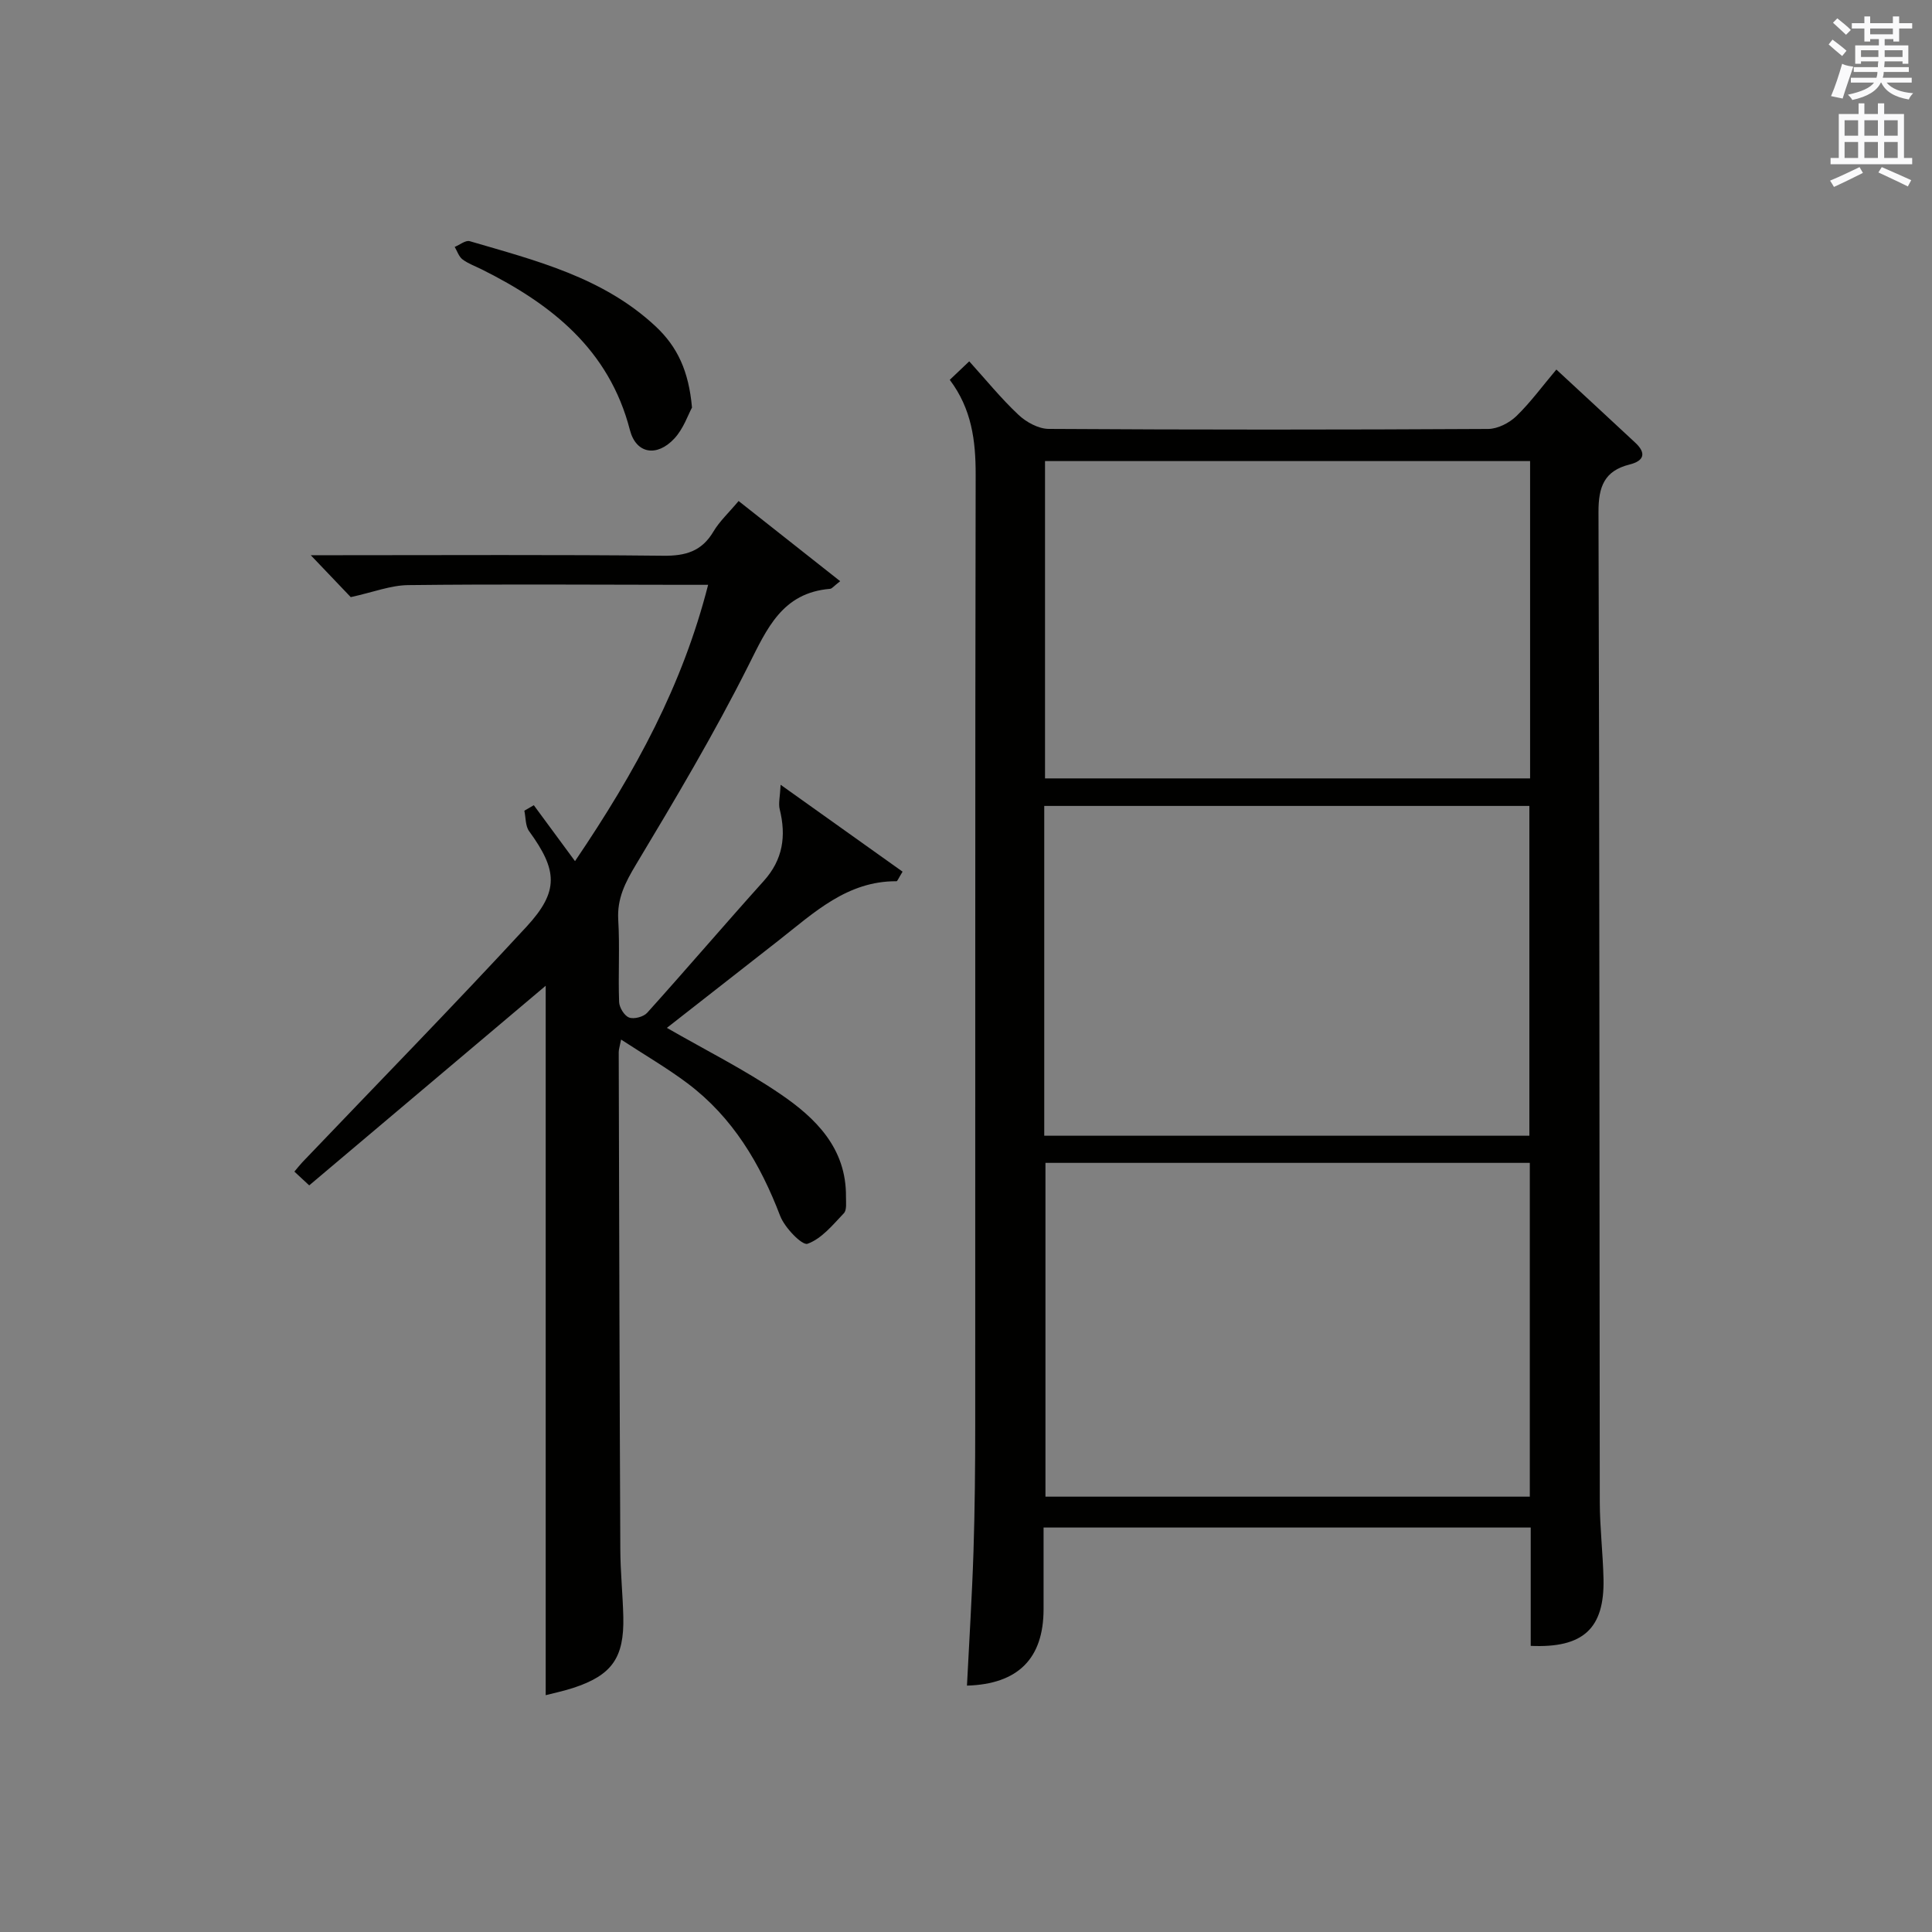 <?xml version="1.0" encoding="utf-8"?>
<!-- Generator: Adobe Illustrator 22.0.0, SVG Export Plug-In . SVG Version: 6.00 Build 0)  -->
<svg version="1.1" id="漢-ZDIC-典" xmlns="http://www.w3.org/2000/svg" xmlns:xlink="http://www.w3.org/1999/xlink" x="0px" y="0px"
	 viewBox="0 0 400 400" style="enable-background:new 0 0 400 400;" xml:space="preserve">
<rect x="0" y="0" width="400" height="400" fill="#808080" stroke="none"/>
<style type="text/css">
	.st1{fill:#010100;}
	.st2{fill:#fafafb;}
</style>
<g>
	
	<path class="st1" d="M316.92,340.76c0-8.06,0-16.15,0-24.5c-33.73,0-66.98,0-100.86,0c0,5.72,0,11.32,0,16.92
		c-0.01,10.17-5.25,15.5-15.86,15.81c0.46-9.26,1.05-18.5,1.35-27.75c0.28-8.82,0.36-17.66,0.36-26.48
		c0.03-65.49-0.04-130.98,0.09-196.48c0.01-7.03-0.81-13.59-5.36-19.64c1.3-1.24,2.45-2.32,4.03-3.83c3.48,3.85,6.6,7.7,10.19,11.07
		c1.61,1.52,4.13,2.9,6.25,2.92c30.33,0.19,60.66,0.18,90.99,0.01c1.98-0.01,4.36-1.23,5.83-2.64c2.95-2.85,5.4-6.23,8.3-9.66
		c5.64,5.23,11.01,10.17,16.34,15.15c2.33,2.17,1.82,3.76-1.18,4.51c-5.23,1.31-6.46,4.59-6.44,9.85
		c0.23,68.32,0.18,136.65,0.27,204.97c0.01,5.31,0.65,10.62,0.77,15.93C332.2,337.15,327.81,341.25,316.92,340.76z M316.73,309.87
		c0-23.25,0-46.01,0-69.11c-33.55,0-66.92,0-100.28,0c0,23.23,0,46.11,0,69.11C249.95,309.87,283.06,309.87,316.73,309.87z
		 M216.2,235.14c33.8,0,67.14,0,100.44,0c0-23.03,0-45.6,0-68.28c-33.64,0-66.97,0-100.44,0C216.2,189.78,216.2,212.24,216.2,235.14
		z M316.79,95.46c-33.79,0-67.12,0-100.43,0c0,22.12,0,43.85,0,65.7c33.63,0,66.96,0,100.43,0
		C316.79,139.13,316.79,117.51,316.79,95.46z"/>
	<path class="st1" d="M138.07,212.81c8.05,4.63,16.08,8.65,23.44,13.66c7.39,5.02,13.74,11.26,13.64,21.32c-0.01,1.16,0.2,2.72-0.43,3.39
		c-2.29,2.41-4.62,5.29-7.53,6.33c-1.11,0.4-4.73-3.33-5.66-5.76c-4.13-10.8-9.81-20.4-19.15-27.43c-4.2-3.16-8.77-5.81-13.79-9.09
		c-0.29,1.48-0.49,2.05-0.49,2.61c0.09,34.33,0.17,68.65,0.33,102.98c0.02,4.65,0.51,9.3,0.62,13.95
		c0.19,8.48-2.38,12.08-10.39,14.7c-2,0.65-4.07,1.08-5.68,1.5c0-49.25,0-98.27,0-146.88c-15.93,13.44-32.37,27.32-48.96,41.33
		c-1.29-1.2-2.1-1.95-3.07-2.85c0.6-0.71,1.09-1.34,1.63-1.92c15.51-16.25,31.22-32.31,46.45-48.81c6.79-7.36,6.37-11.7,0.52-19.75
		c-0.79-1.08-0.68-2.81-0.99-4.24c0.65-0.38,1.3-0.76,1.96-1.14c2.64,3.59,5.29,7.18,8.53,11.58c12.67-18.7,22.27-36.48,27.56-57.21
		c-2.14,0-3.88,0-5.62,0c-18.83-0.02-37.66-0.16-56.49,0.06c-3.62,0.04-7.22,1.47-11.88,2.49c-1.85-1.94-4.64-4.86-8.28-8.68
		c2.82,0,4.41,0,6.01,0c22.33,0,44.66-0.13,66.99,0.11c4.62,0.05,7.95-0.92,10.37-5.01c1.25-2.11,3.14-3.85,5.21-6.32
		c7,5.52,13.86,10.94,21.03,16.6c-1.34,1.03-1.69,1.55-2.09,1.58c-9.91,0.83-13.05,8.2-16.93,15.92
		c-7.07,14.08-15.15,27.67-23.26,41.18c-2.22,3.7-3.93,7.01-3.67,11.44c0.34,5.65-0.03,11.33,0.18,16.99
		c0.04,1.16,1.08,2.86,2.07,3.23c1.01,0.38,2.98-0.14,3.74-0.98c8.13-9.03,16.02-18.27,24.14-27.3c3.98-4.42,4.67-9.3,3.3-14.84
		c-0.3-1.2,0.07-2.57,0.19-5.07c9.16,6.52,17.25,12.29,25.25,17.99c-0.9,1.46-1.08,1.98-1.25,1.98
		c-10.2-0.06-17.06,6.49-24.35,12.21C153.44,200.79,145.62,206.9,138.07,212.81z"/>
	<path class="st1" d="M143.27,84.38c-0.8,1.46-1.76,4.39-3.67,6.43c-3.61,3.87-7.91,3.14-9.18-1.76c-4.31-16.7-16.26-26.09-30.71-33.29
		c-1.34-0.67-2.8-1.18-3.97-2.07C95,53.12,94.66,52,94.14,51.12c1.04-0.42,2.25-1.43,3.1-1.19c13.68,4.01,27.61,7.46,38.52,17.66
		C140.27,71.82,142.6,76.84,143.27,84.38z"/>
	
	
	
	<path class="st2" d="M378.6,9.2l0.8-1c0.9,0.7,1.9,1.4,2.9,2.3l-0.9,1.1C380.3,10.7,379.4,9.9,378.6,9.2z M379.1,19.9
		c0.9-2.1,1.6-4.3,2.3-6.7c0.4,0.2,0.8,0.4,2.3,0.6c-0.7,2.1-1.5,4.3-2.2,6.6L379.1,19.9z M379.5,4.7l0.9-0.9c1,0.8,2,1.6,2.8,2.4
		l-1,1C381.2,6.3,380.3,5.4,379.5,4.7z M392,3.4h1.2v1.4h2.7v1.1h-2.7v2.7H392V8.1h-1.8v1.3h4.9v3.8h-1.2v-0.5h-3.7
		c0,0.4-0.1,0.9-0.1,1.2h5.1v1H390c0,0.5-0.1,0.9-0.2,1.2h6v1h-5.2c1.1,1.3,2.9,2,5.5,2.2c-0.4,0.4-0.7,0.8-0.9,1.3
		c-2.9-0.5-4.8-1.6-5.7-3.5h-0.1c-0.8,1.7-2.7,2.9-5.9,3.6c-0.2-0.4-0.6-0.8-0.9-1.1c2.8-0.6,4.6-1.4,5.4-2.5h-4.8v-1h5.3
		c0.1-0.3,0.2-0.7,0.2-1.2h-4.9v-1h5c0-0.4,0-0.8,0.1-1.2h-3.6v0.5h-1.2V9.4h4.9V8.1h-1.8v0.5H386V5.9h-2.6V4.8h2.6V3.4h1.2v1.4h4.7
		V3.4z M385.3,11.8h3.6c0-0.4,0-0.9,0-1.4h-3.6V11.8z M387.2,7.1h4.7V5.9h-4.7V7.1z M393.9,10.4h-3.7c0,0.5,0,1,0,1.4h3.7V10.4z"/>
	<path class="st2" d="M384.7,21.4h1.3v2.2h2.8v-2.2h1.3v2.2h4.1v9.1h1.7V34h-16.9v-1.3h1.7v-9.1h4.1V21.4z M385,34.6l0.7,1.2
		c-1.8,0.9-3.8,1.9-6,2.9c-0.2-0.4-0.5-0.8-0.8-1.3C381.3,36.4,383.3,35.4,385,34.6z M381.9,28.1h2.8v-3.2h-2.8V28.1z M381.9,32.7
		h2.8v-3.3h-2.8V32.7z M386,28.1h2.8v-3.2H386V28.1z M386,32.7h2.8v-3.3H386V32.7z M389.6,34.6c2.1,0.9,4.1,1.8,6.1,2.7l-0.7,1.3
		c-2.2-1.1-4.2-2-6.1-2.9L389.6,34.6z M392.9,24.9h-2.8v3.2h2.8V24.9z M390.1,32.7h2.8v-3.3h-2.8V32.7z"/>
</g>
</svg>
